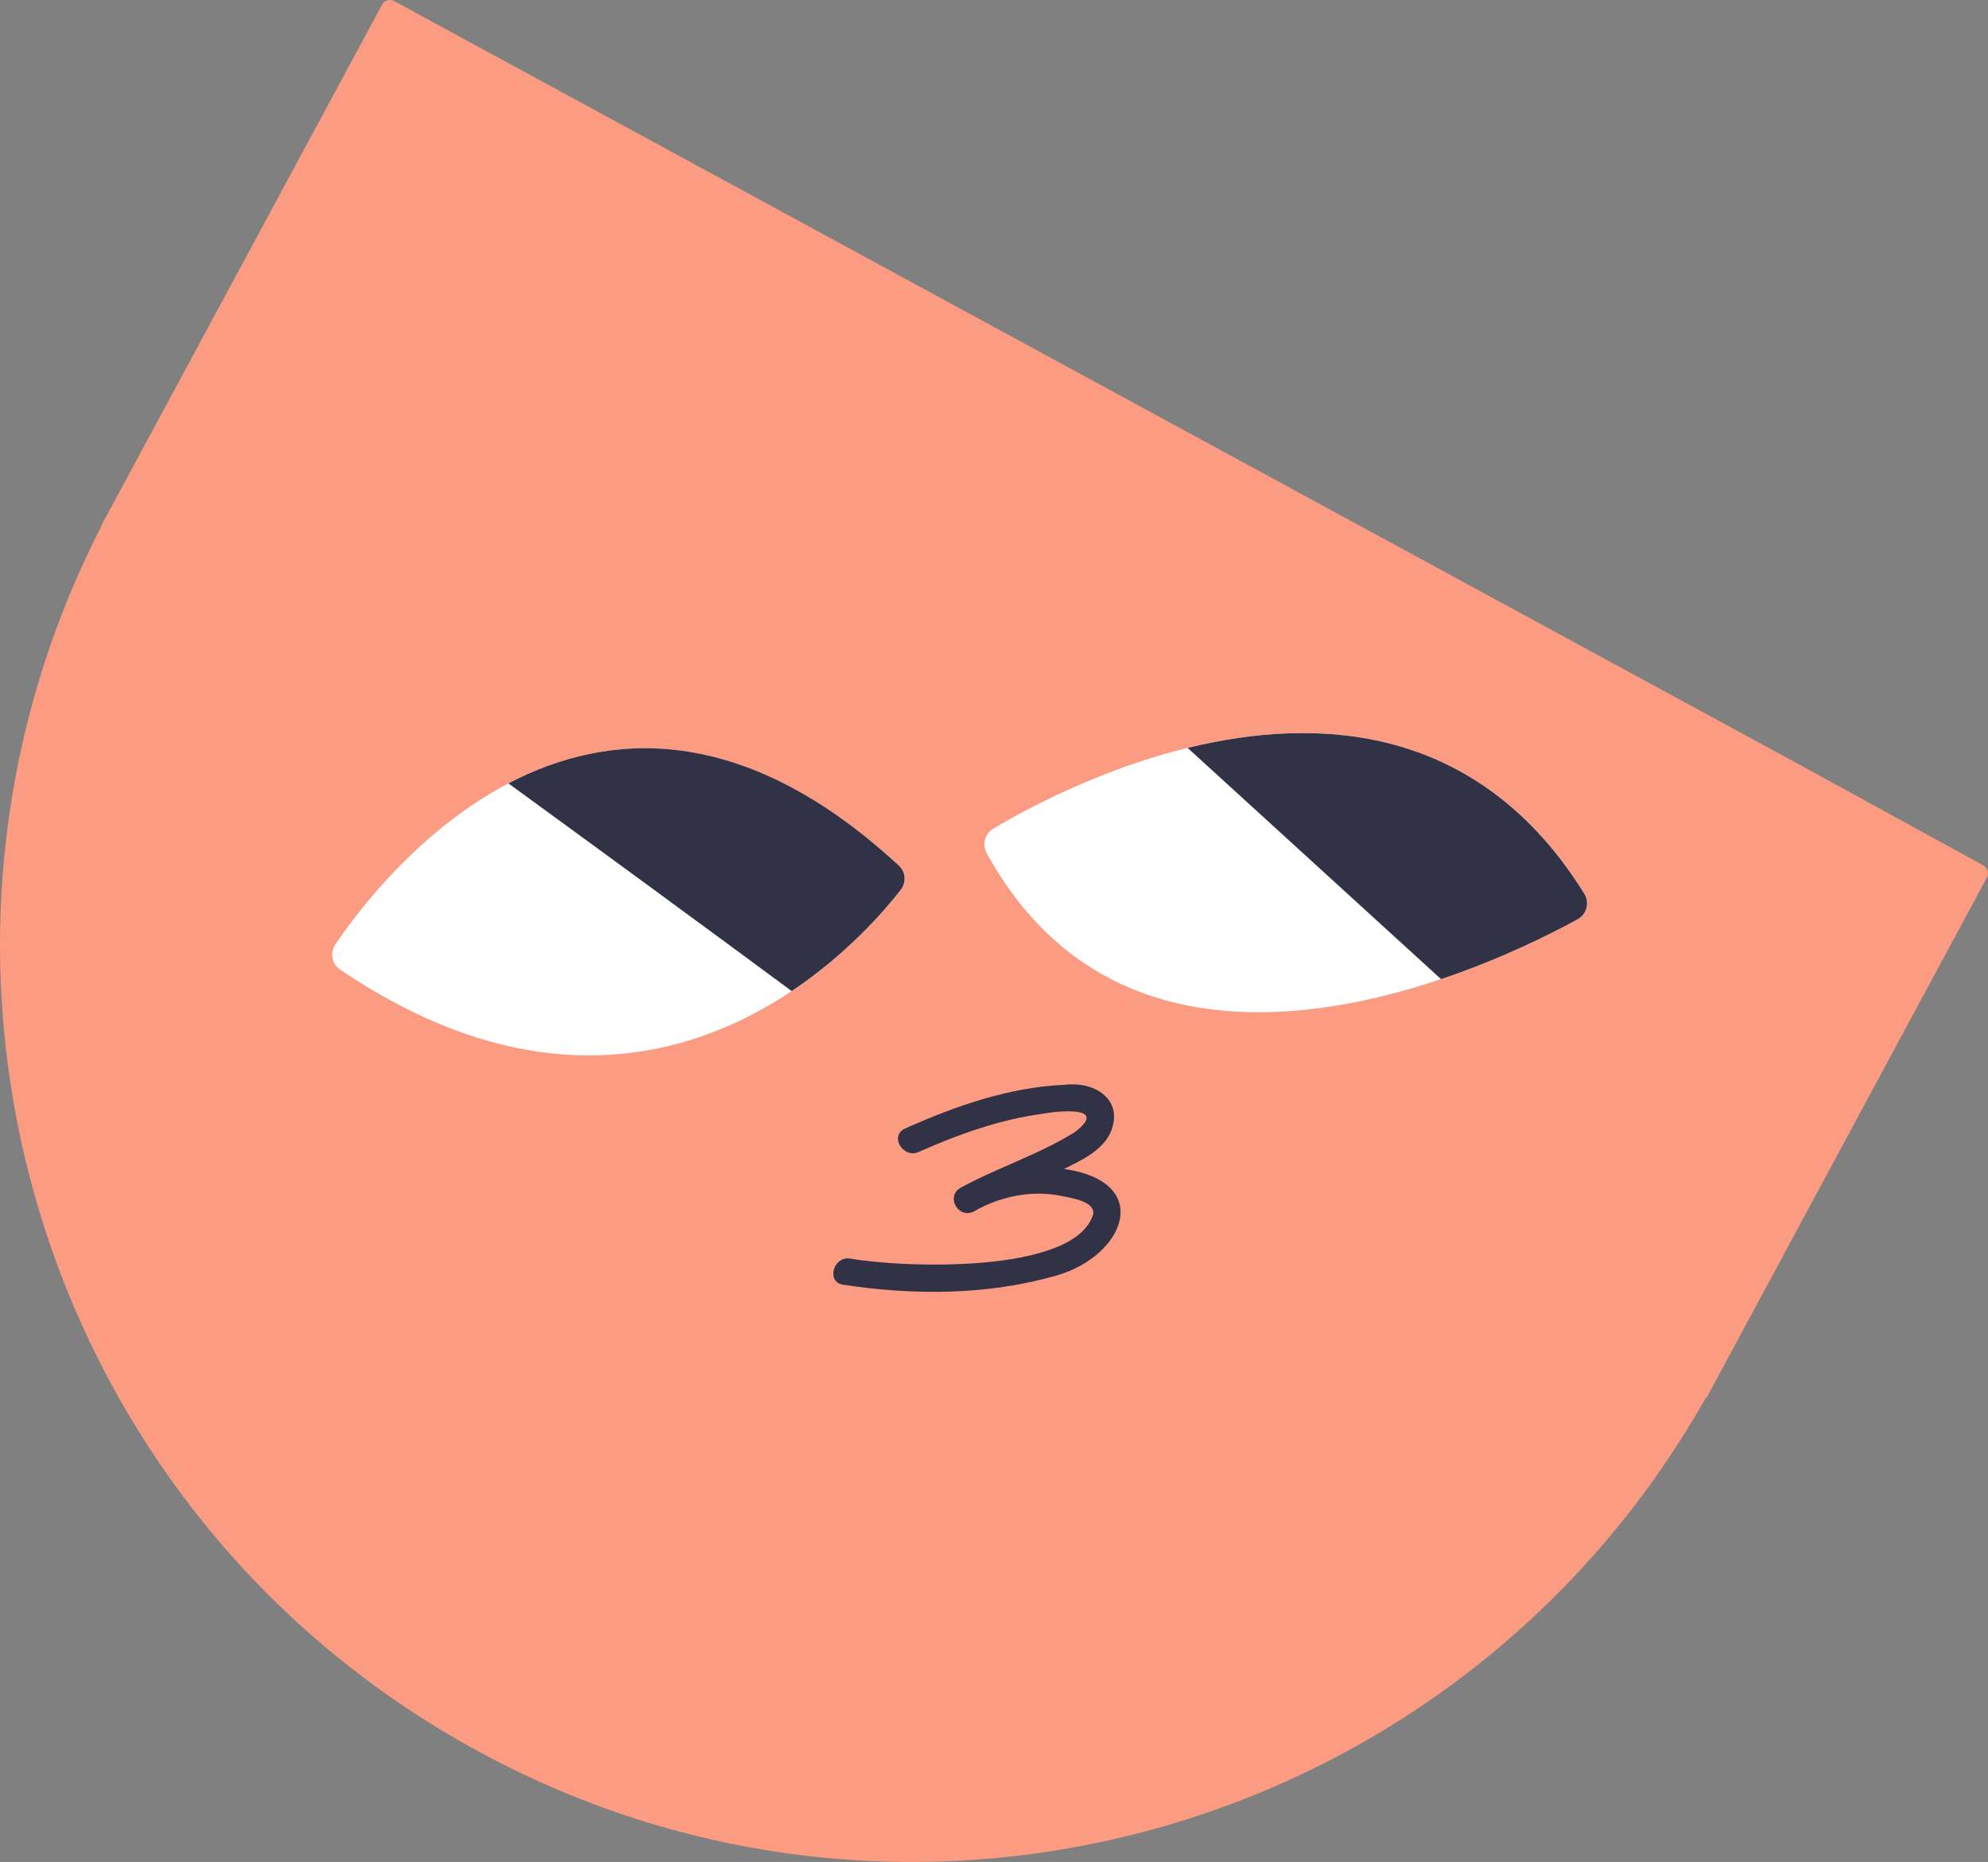 <svg width="220" height="206" viewBox="0 0 220 206" fill="none" xmlns="http://www.w3.org/2000/svg">
<rect x="0" y="0" width="220" height="206" fill="#808080" stroke="none"/>
<path d="M219.479 95.749C219.959 96.009 220.139 96.609 219.879 97.089L188.859 154.639L188.799 154.599C161.749 202.539 101.359 220.099 52.919 193.759C4.439 167.429 -13.911 107.039 11.279 58.089H11.239L42.279 0.519C42.539 0.039 43.139 -0.141 43.619 0.119L200.059 85.099L219.489 95.749H219.479Z" fill="#FA9B82"/>
<path d="M37.099 104.499C42.359 96.719 66.669 65.439 99.469 95.779C100.229 96.479 100.309 97.649 99.679 98.459C94.579 105.009 71.639 130.329 37.619 107.259C36.719 106.649 36.489 105.399 37.099 104.499Z" fill="white"/>
<path d="M109.909 91.689C118.079 86.809 155.469 66.949 175.319 98.859C175.929 99.839 175.599 101.129 174.589 101.689C165.739 106.569 126.469 125.819 109.189 94.389C108.669 93.439 108.979 92.249 109.899 91.689H109.909Z" fill="white"/>
<path d="M117.738 129.338C119.598 128.398 121.698 127.458 122.768 125.568C124.578 121.888 121.368 119.608 117.868 120.018C111.688 120.278 105.758 122.358 100.158 124.858C98.398 125.638 99.918 128.228 101.668 127.448C106.038 125.508 110.608 123.868 115.358 123.228C117.208 122.888 122.768 122.348 118.928 125.268C114.938 127.748 110.388 129.178 106.278 131.428C104.608 132.408 106.098 134.938 107.788 134.018C110.738 132.338 114.228 131.628 117.578 132.338C118.578 132.548 121.198 132.918 120.978 134.338C118.938 141.028 99.828 140.258 94.098 139.248C92.208 138.948 91.398 141.838 93.298 142.138C101.108 143.328 109.328 143.318 116.958 141.108C124.538 138.908 127.698 130.728 117.718 129.328L117.738 129.338Z" fill="#323246"/>
<path d="M56.27 86.679C65.549 93.429 77.68 102.309 87.61 109.649C93.72 105.569 97.85 100.799 99.68 98.449C100.31 97.639 100.23 96.469 99.469 95.769C82.2 79.799 67.29 80.909 56.27 86.669V86.679Z" fill="#323246"/>
<path d="M175.32 98.869C163.6 80.019 145.76 79.229 131.43 82.749C139.45 90.069 150.5 100.149 159.47 108.329C166.35 106.009 171.89 103.189 174.59 101.699C175.6 101.139 175.93 99.849 175.32 98.869Z" fill="#323246"/>
</svg>
